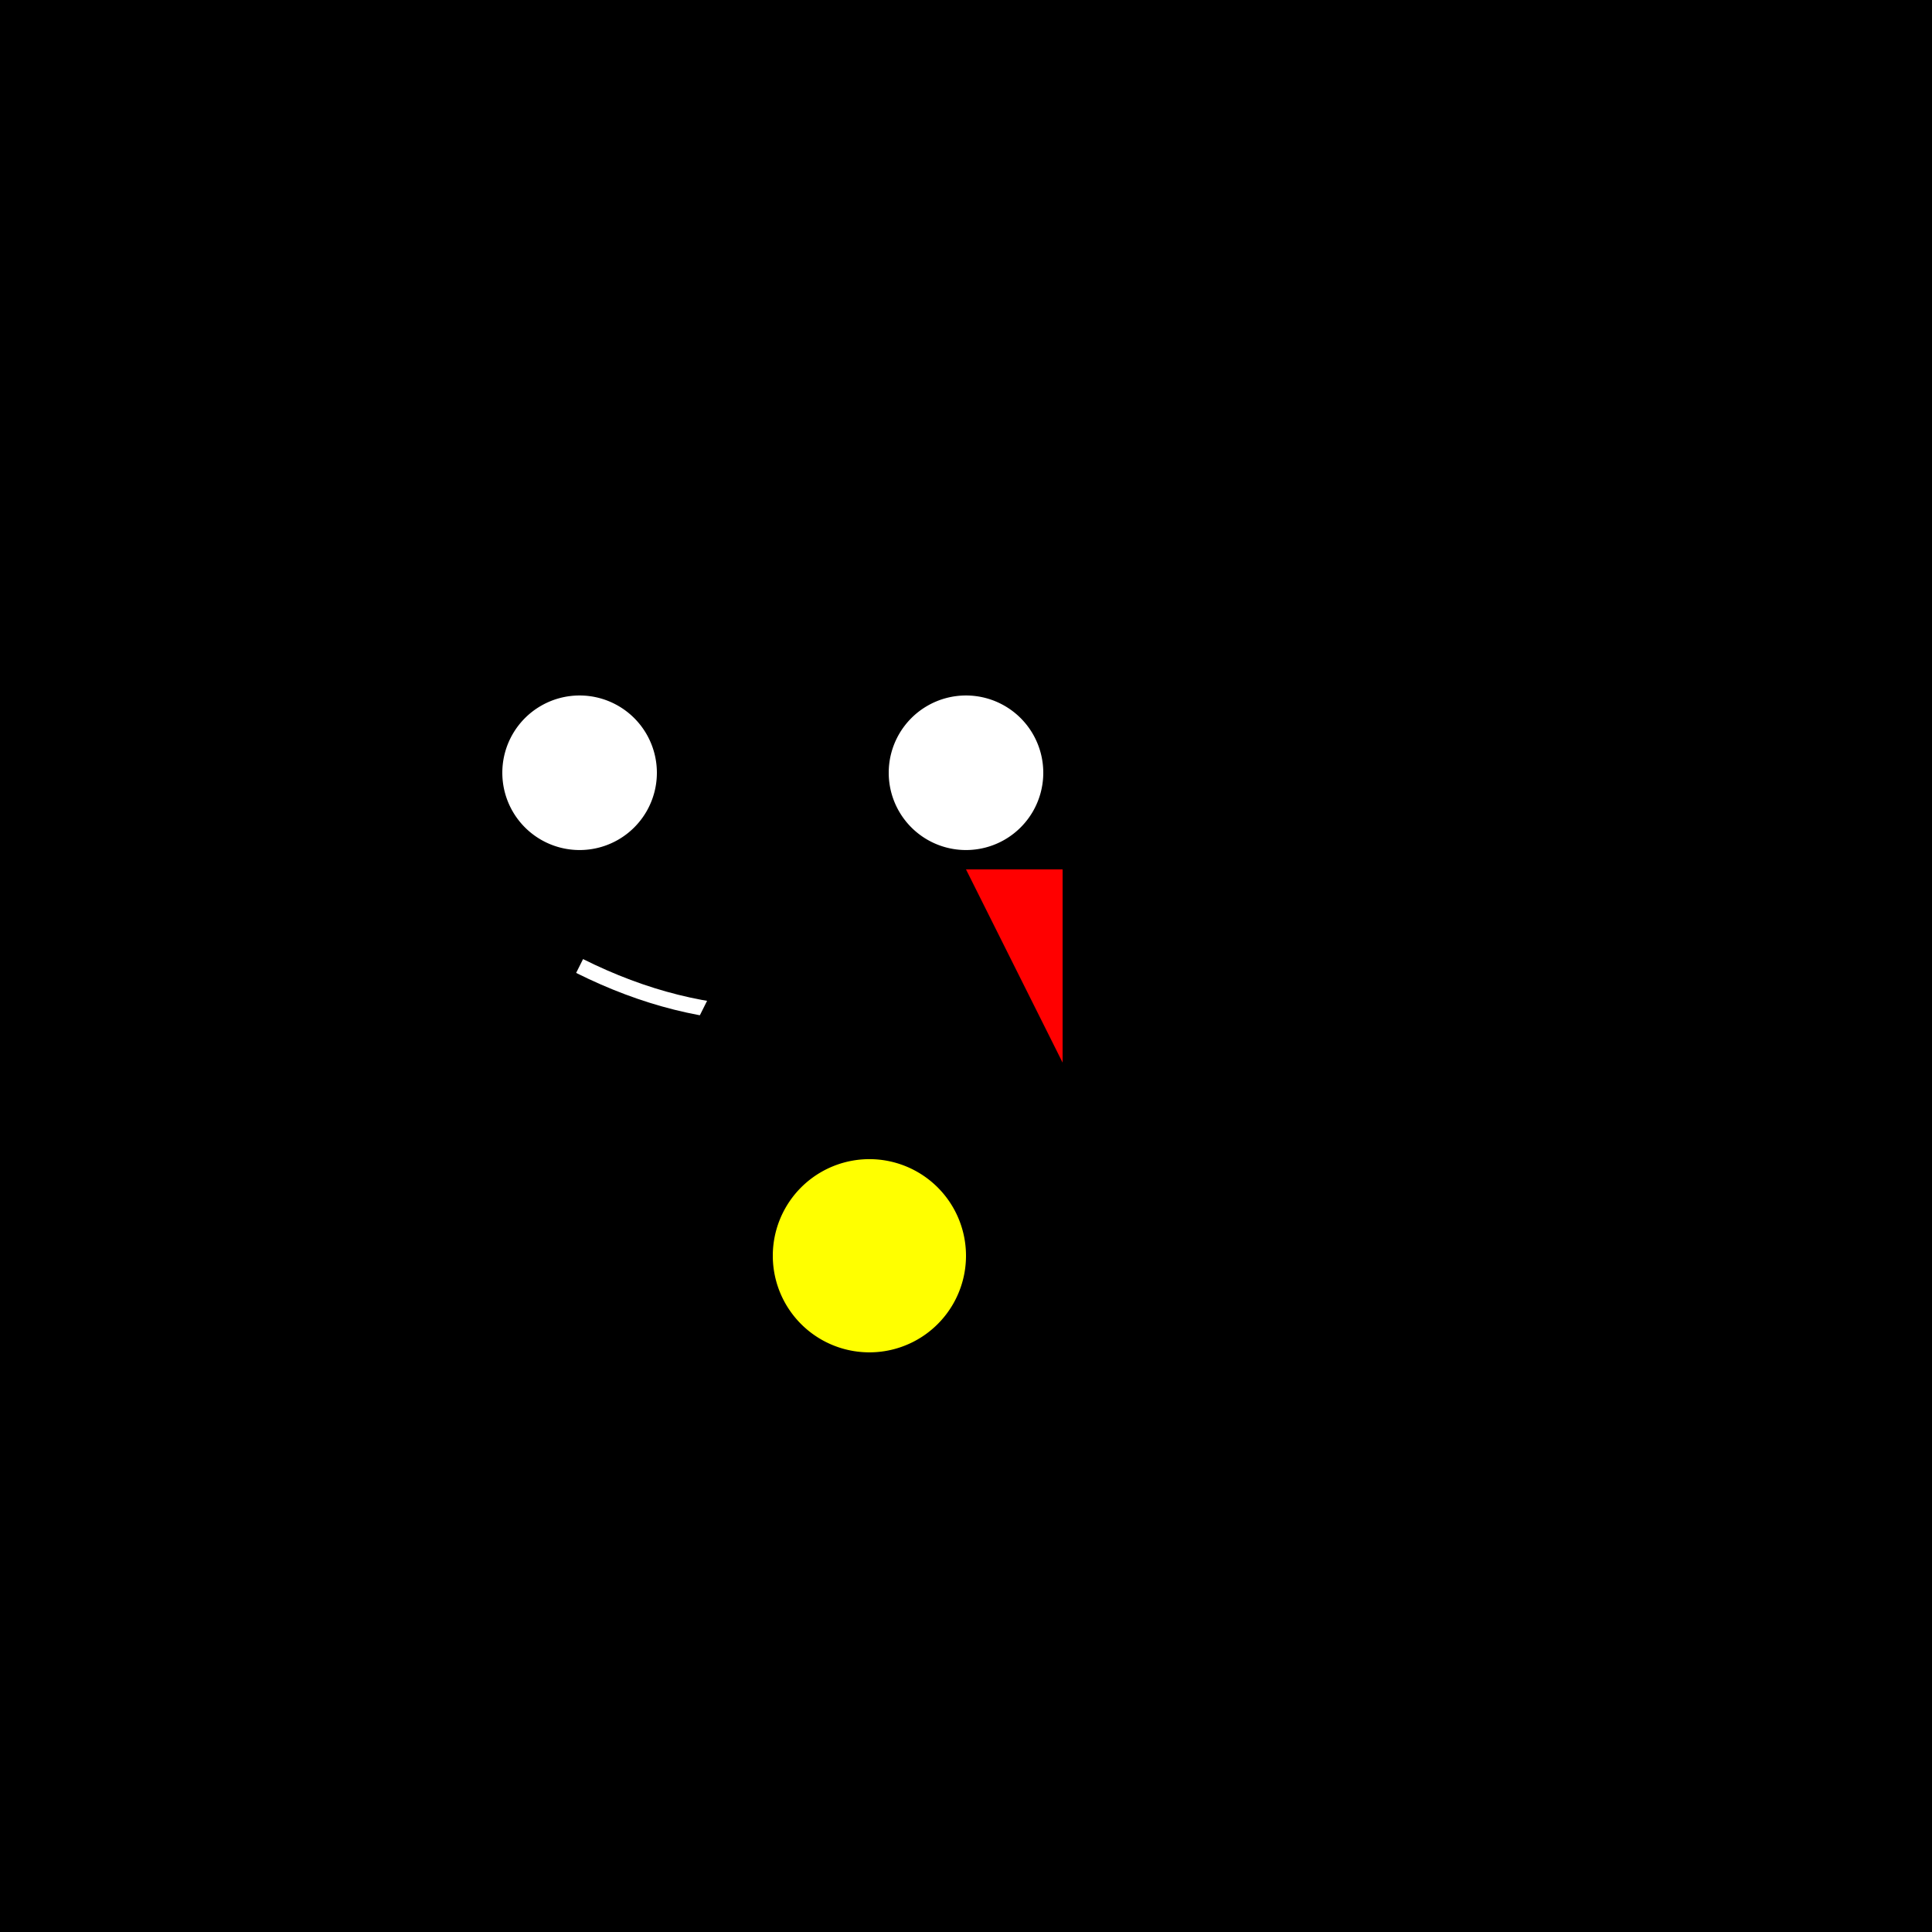 <!--

Generated by DrawGPT.
Free, open source, AI generated images in SVG, PNG, and HTML Canvas format.
https://drawgpt.ai

Created: 2023-09-27T02:37:18.959Z
Link: https://drawgpt.ai/prompt/83480/

-->
<svg xmlns="http://www.w3.org/2000/svg" xmlns:xlink="http://www.w3.org/1999/xlink" width="500" height="500"><defs/><g><rect fill="#000000" stroke="none" x="0" y="0" width="512" height="512"/><path fill="#000000" stroke="none" paint-order="stroke fill markers" d=" M 100 200 L 200 100 L 300 200 L 200 300 Z"/><path fill="#000000" stroke="none" paint-order="stroke fill markers" d=" M 125 175 L 175 100 L 225 175 Z"/><path fill="#ffffff" stroke="none" paint-order="stroke fill markers" d=" M 170 200 A 20 20 0 1 1 170 199.98"/><path fill="#ffffff" stroke="none" paint-order="stroke fill markers" d=" M 270 200 A 20 20 0 1 1 270 199.98"/><path fill="none" stroke="#ffffff" paint-order="fill stroke markers" d=" M 150 250 Q 200 275 250 250" stroke-miterlimit="10" stroke-width="4" stroke-dasharray=""/><path fill="#ff0000" stroke="none" paint-order="stroke fill markers" d=" M 200 225 L 225 225 L 225 250 L 250 250 L 250 225 L 275 225 L 275 275 L 225 275 L 225 300 L 200 300 Z"/><path fill="#000000" stroke="none" paint-order="stroke fill markers" d=" M 175 300 L 325 300 L 325 325 L 175 325 L 175 300 Z"/><path fill="#000000" stroke="none" paint-order="stroke fill markers" d=" M 200 325 L 175 350 L 175 450 L 225 450 L 225 375 L 275 375 L 275 450 L 325 450 L 325 350 L 300 325 Z"/><path fill="none" stroke="#000000" paint-order="fill stroke markers" d=" M 200 450 L 200 512" stroke-miterlimit="10" stroke-width="50" stroke-dasharray=""/><path fill="#000000" stroke="none" paint-order="stroke fill markers" d=" M 200 512 L 175 512 L 175 475 L 200 475 Z"/><path fill="#000000" stroke="none" paint-order="stroke fill markers" d=" M 200 512 L 225 512 L 225 475 L 200 475 Z"/><path fill="#000000" stroke="none" paint-order="stroke fill markers" d=" M 200 225 L 150 325 L 200 425 L 250 425 L 300 325 L 250 225 Z"/><path fill="#ffff00" stroke="none" paint-order="stroke fill markers" d=" M 250 325 A 25 25 0 1 1 250 324.975"/></g></svg>